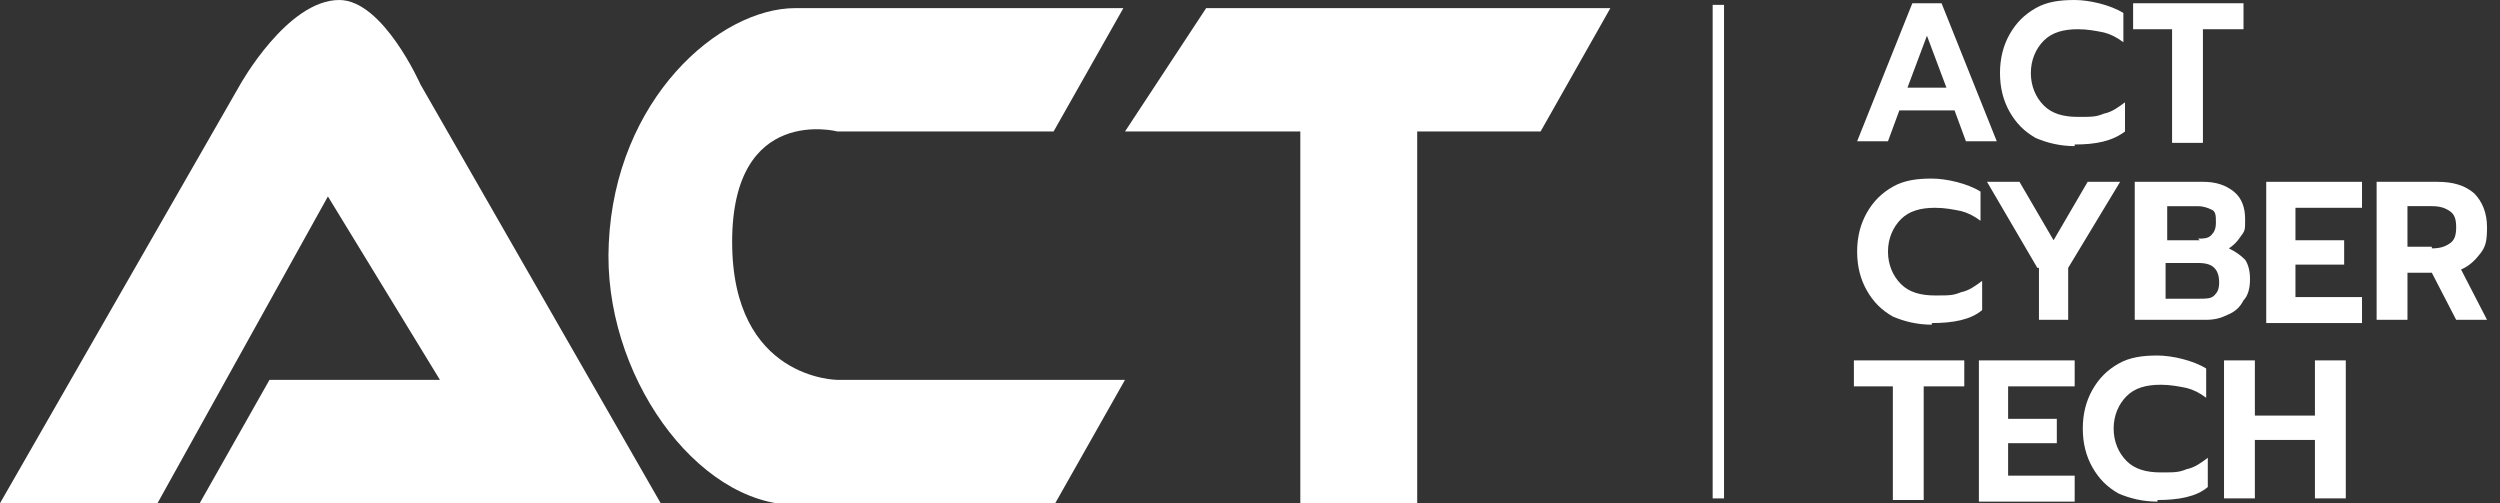 <?xml version="1.0" encoding="UTF-8"?>
<svg id="Layer_1" xmlns="http://www.w3.org/2000/svg" version="1.1" viewBox="0 0 154 31">
  <rect x="0" y="0" width="154" height="31" fill="#333333" stroke="none"/>
  <!-- Generator: Adobe Illustrator 29.5.0, SVG Export Plug-In . SVG Version: 2.1.0 Build 137)  -->
  <defs>
    <style>
      .st0 {
        fill: #fff;
      }
    </style>
  </defs>
  <path class="st0" d="M9.7,31H0L14.8,5.2S17.7,0,20.9,0c2.7,0,5,5.2,5,5.2l14.8,25.8H12.3l4.3-7.6h10.5l-6.9-11.3-10.5,18.9Z"/>
  <path class="st0" d="M49.1,31h15.9l4.3-7.6h-17.7s-6.5,0-6.5-8.5,6.5-6.8,6.5-6.8h13.3l4.3-7.6h-20.2c-4.7,0-11.1,5.6-11.5,14.5-.4,8,5.4,16.1,11.5,16.1Z"/>
  <path class="st0" d="M80.1,8.1v22.9h7.2V8.1h7.6l4.3-7.6h-24.9l-5,7.6h10.8Z"/>
  <path class="st0" d="M106.2.3v30.4s-.7,0-.7,0V.3s.7,0,.7,0Z"/>
  <path class="st0" d="M137,22.2h1.9v3.4h3.7v-3.4h1.9v8.5h-1.9v-3.6h-3.7v3.6h-1.9v-8.5Z"/>
  <path class="st0" d="M132.9,30.9c-.9,0-1.7-.2-2.4-.5-.7-.4-1.2-.9-1.6-1.6-.4-.7-.6-1.5-.6-2.4s.2-1.7.6-2.4c.4-.7.9-1.2,1.6-1.6.7-.4,1.5-.5,2.4-.5s2.2.3,3,.8v1.8c-.4-.3-.8-.5-1.2-.6-.5-.1-1-.2-1.6-.2-.9,0-1.6.2-2.1.7-.5.5-.8,1.2-.8,2s.3,1.5.8,2c.5.5,1.2.7,2.1.7s1.1,0,1.6-.2c.5-.1.9-.4,1.3-.7v1.8c-.7.6-1.8.8-3.1.8Z"/>
  <path class="st0" d="M121.9,22.2h5.9v1.6h-4.1v2h3v1.5h-3v2h4.1v1.6h-5.9v-8.5Z"/>
  <path class="st0" d="M116.7,23.8h-2.5v-1.6h6.8v1.6h-2.5v7h-1.9v-7Z"/>
  <path class="st0" d="M146.4,11.2h3.7c1,0,1.7.2,2.3.7.5.5.8,1.2.8,2.1s-.1,1.2-.4,1.6c-.3.4-.7.8-1.2,1l1.6,3.1h-1.9l-1.5-2.9h-1.5v2.9h-1.9v-8.5ZM149.8,15.3c.5,0,.8-.1,1.1-.3.3-.2.4-.5.4-1s-.1-.8-.4-1c-.3-.2-.6-.3-1.1-.3h-1.5v2.5h1.5Z"/>
  <path class="st0" d="M139.6,11.2h5.9v1.6h-4.1v2h3v1.5h-3v2h4.1v1.6h-5.9v-8.5Z"/>
  <path class="st0" d="M131.5,11.2h4.2c.8,0,1.4.2,1.9.6.5.4.7,1,.7,1.7s0,.7-.3,1.1c-.2.3-.4.5-.7.7.4.2.7.4,1,.7.2.3.3.7.3,1.2s-.1,1-.4,1.3c-.2.4-.5.7-1,.9-.4.2-.8.3-1.3.3h-4.4v-8.5ZM135.4,14.7c.3,0,.6,0,.8-.2.2-.2.3-.4.3-.8s0-.7-.3-.8c-.2-.1-.5-.2-.8-.2h-1.9v2.1h2ZM135.5,18.4c.4,0,.7,0,.9-.2.2-.2.3-.4.3-.8s-.1-.7-.3-.9c-.2-.2-.5-.3-1-.3h-2v2.2h2.1Z"/>
  <path class="st0" d="M125.5,16.5l-3.1-5.3h2l2.1,3.6,2.1-3.6h2l-3.2,5.3v3.2h-1.8v-3.2Z"/>
  <path class="st0" d="M119,20c-.9,0-1.7-.2-2.4-.5-.7-.4-1.2-.9-1.6-1.6-.4-.7-.6-1.5-.6-2.4s.2-1.7.6-2.4c.4-.7.9-1.2,1.6-1.6.7-.4,1.5-.5,2.4-.5s2.2.3,3,.8v1.8c-.4-.3-.8-.5-1.2-.6-.5-.1-1-.2-1.6-.2-.9,0-1.6.2-2.1.7-.5.5-.8,1.2-.8,2s.3,1.5.8,2c.5.5,1.2.7,2.1.7s1.1,0,1.6-.2c.5-.1.9-.4,1.3-.7v1.8c-.7.6-1.8.8-3.1.8Z"/>
  <path class="st0" d="M133.9,1.8h-2.5V.2h6.8v1.6h-2.5v7h-1.9V1.8Z"/>
  <path class="st0" d="M127.8,9c-.9,0-1.7-.2-2.4-.5-.7-.4-1.2-.9-1.6-1.6-.4-.7-.6-1.5-.6-2.4s.2-1.7.6-2.4c.4-.7.9-1.2,1.6-1.6.7-.4,1.5-.5,2.4-.5s2.2.3,3,.8v1.8c-.4-.3-.8-.5-1.2-.6-.5-.1-1-.2-1.6-.2-.9,0-1.6.2-2.1.7-.5.5-.8,1.2-.8,2s.3,1.5.8,2c.5.5,1.2.7,2.1.7s1.1,0,1.6-.2c.5-.1.9-.4,1.3-.7v1.8c-.8.6-1.8.8-3.1.8Z"/>
  <path class="st0" d="M117.8.2h1.8l3.4,8.5h-1.9l-.7-1.9h-3.4l-.7,1.9h-1.9L117.8.2ZM119.9,5.4l-1.2-3.2-1.2,3.2h2.4Z"/>
</svg>